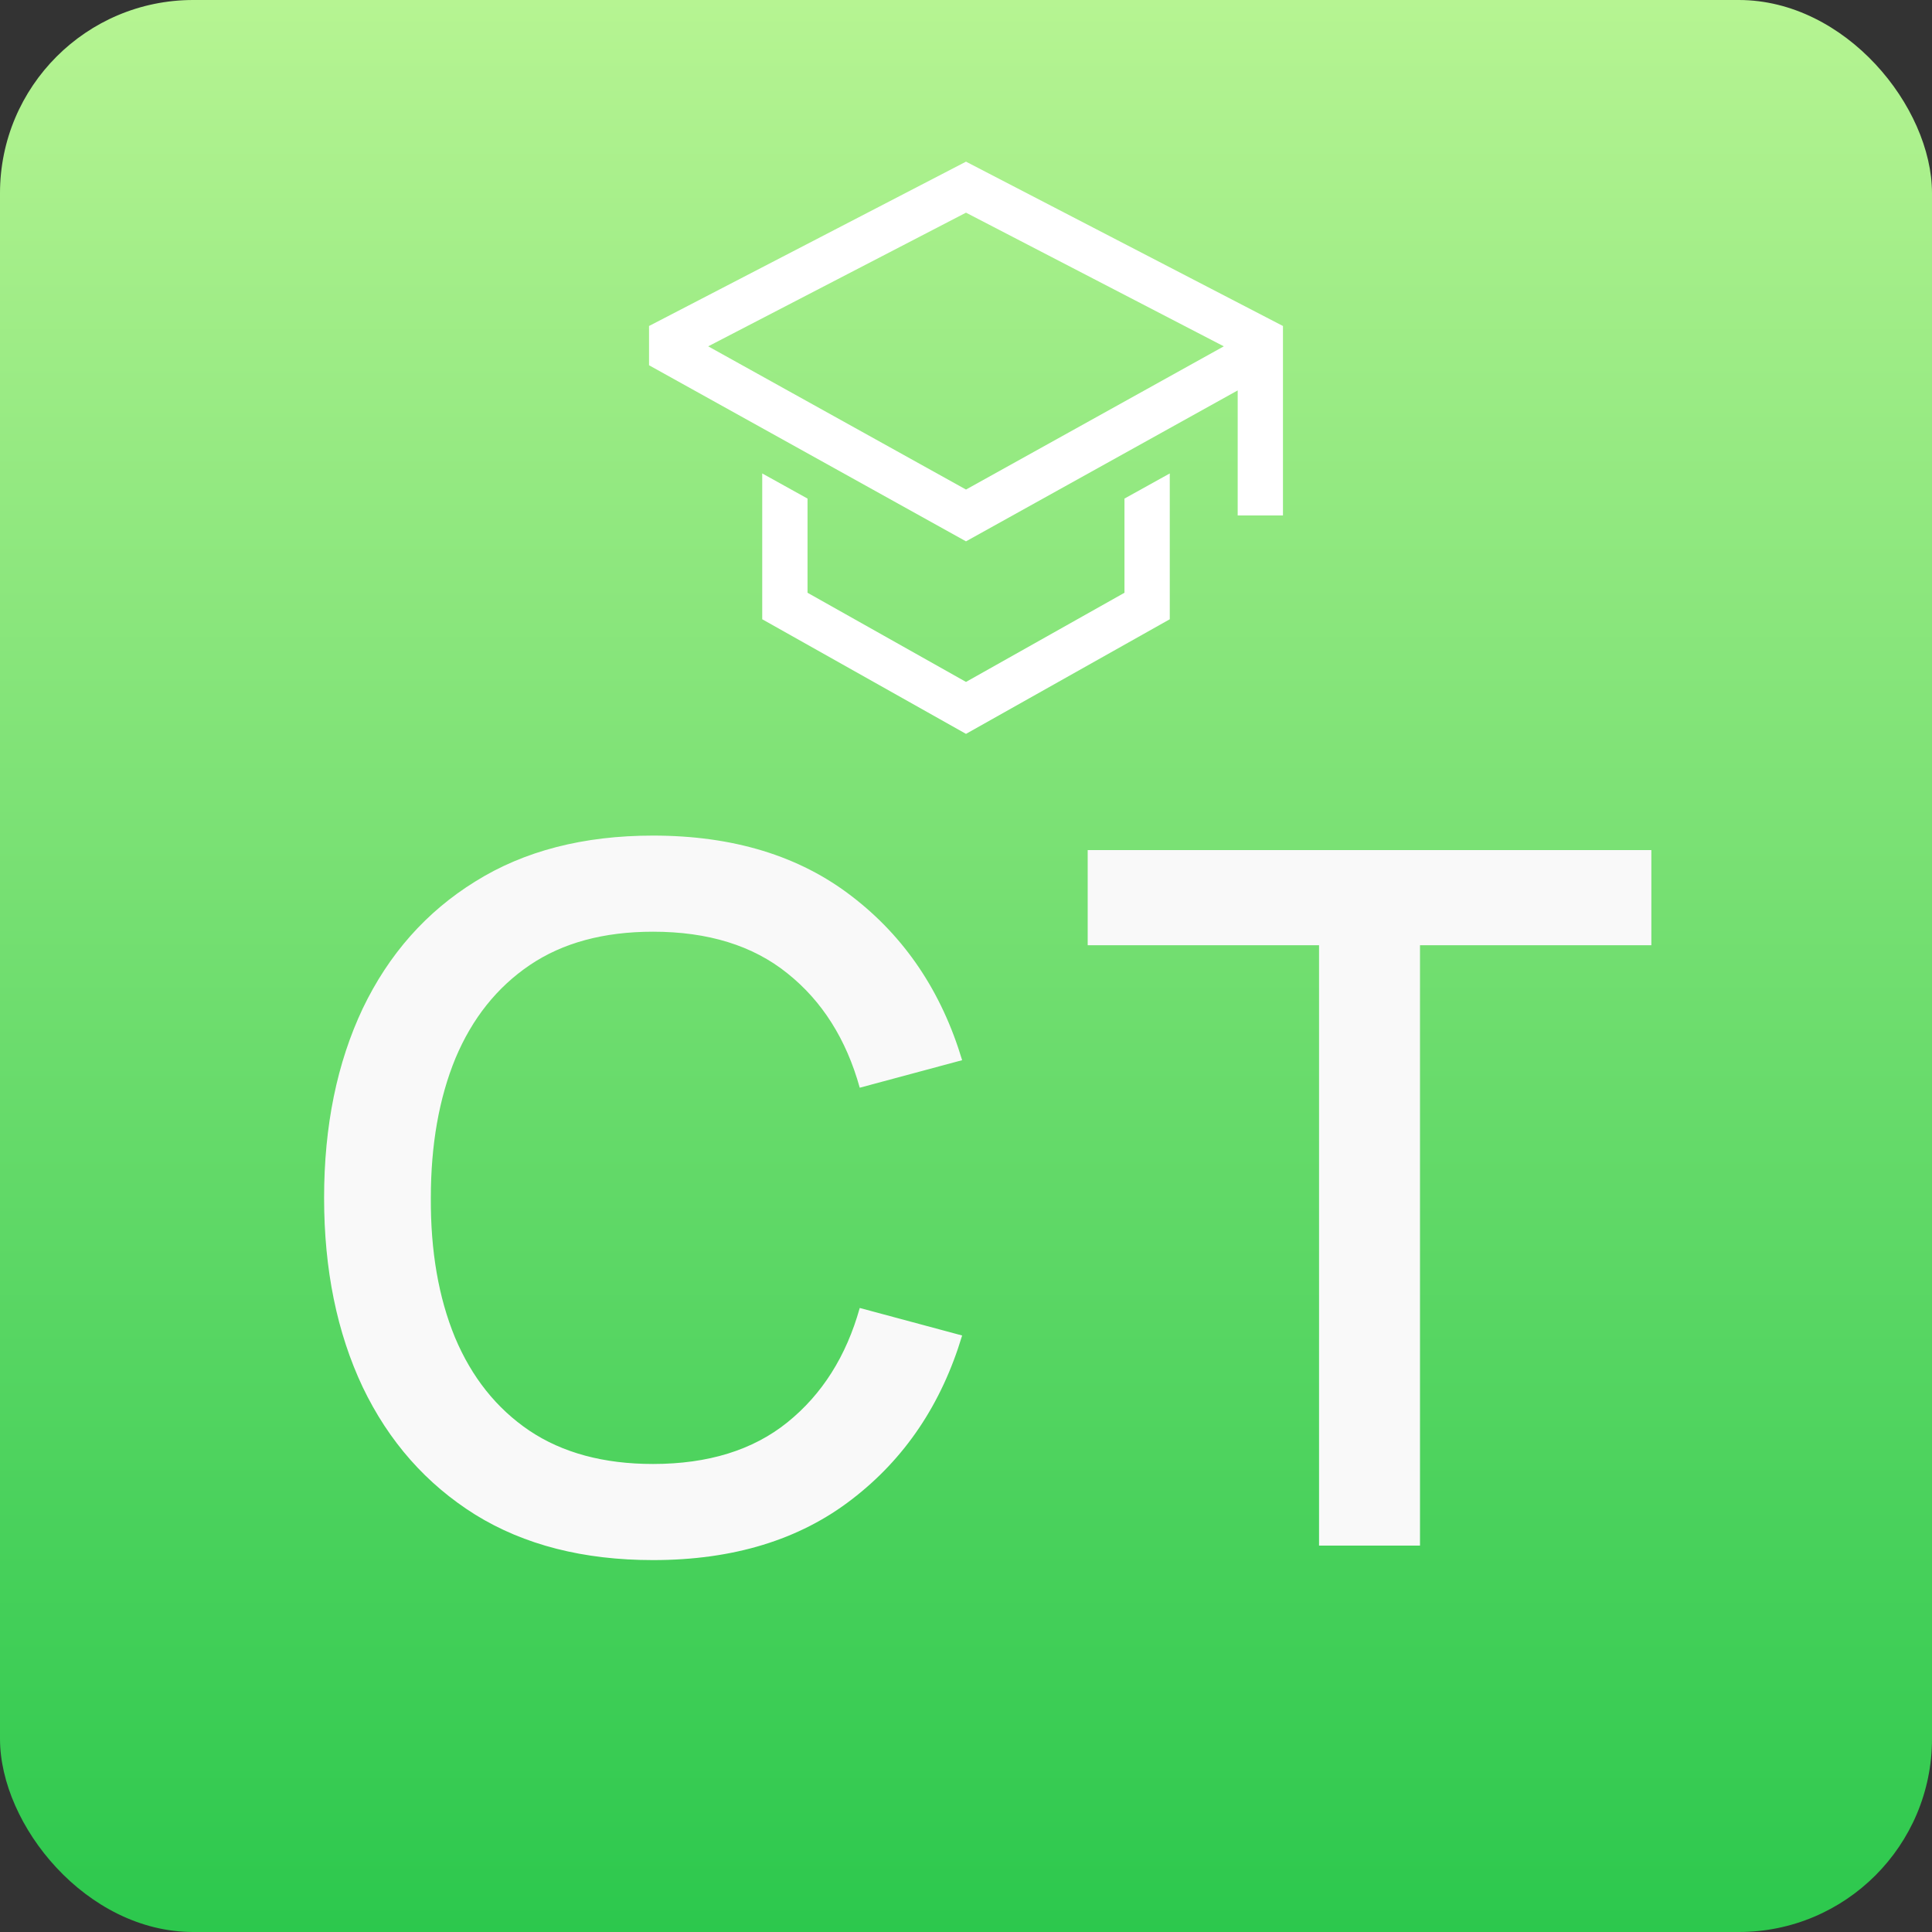 <svg width="80" height="80" viewBox="0 0 80 80" fill="none" xmlns="http://www.w3.org/2000/svg">
<rect x="0" y="0" width="80" height="80" fill="#333333" stroke="none"/>
<rect width="80" height="80" rx="8" fill="url(#paint0_linear_10_49)"/>
<path d="M27.04 64.6C24.16 64.6 21.707 63.973 19.68 62.72C17.654 61.453 16.1 59.693 15.02 57.44C13.954 55.187 13.42 52.573 13.42 49.6C13.42 46.627 13.954 44.013 15.02 41.76C16.1 39.507 17.654 37.753 19.68 36.5C21.707 35.233 24.16 34.6 27.04 34.6C30.36 34.6 33.107 35.44 35.28 37.12C37.467 38.8 38.987 41.06 39.84 43.9L35.6 45.04C35.04 43.027 34.04 41.447 32.6 40.3C31.174 39.153 29.32 38.58 27.04 38.58C25 38.58 23.3 39.04 21.94 39.96C20.58 40.88 19.554 42.167 18.86 43.82C18.18 45.473 17.84 47.4 17.84 49.6C17.827 51.8 18.16 53.727 18.84 55.38C19.534 57.033 20.56 58.32 21.92 59.24C23.294 60.16 25 60.62 27.04 60.62C29.32 60.62 31.174 60.047 32.6 58.9C34.04 57.74 35.04 56.16 35.6 54.16L39.84 55.3C38.987 58.14 37.467 60.4 35.28 62.08C33.107 63.76 30.36 64.6 27.04 64.6ZM54.619 64V39.14H45.039V35.2H68.379V39.14H58.799V64H54.619Z" fill="#F9F9F9"/>
<path d="M46.562 24.545L40 28.237L33.438 24.545V20.645L31.562 19.604V25.642L40 30.388L48.438 25.642V19.604L46.562 20.645V24.545Z" fill="white"/>
<path d="M40 6.694L26.875 13.499V15.124L40 22.416L51.25 16.166V21.344H53.125V13.499L40 6.694ZM49.375 15.063L47.5 16.105L40 20.271L32.5 16.105L30.625 15.063L29.325 14.341L40 8.806L50.675 14.341L49.375 15.063Z" fill="white"/>
<defs>
<linearGradient id="paint0_linear_10_49" x1="40" y1="0" x2="40" y2="80" gradientUnits="userSpaceOnUse">
<stop stop-color="#B6F492"/>
<stop offset="1" stop-color="#2CC84D"/>
</linearGradient>
</defs>
</svg>
